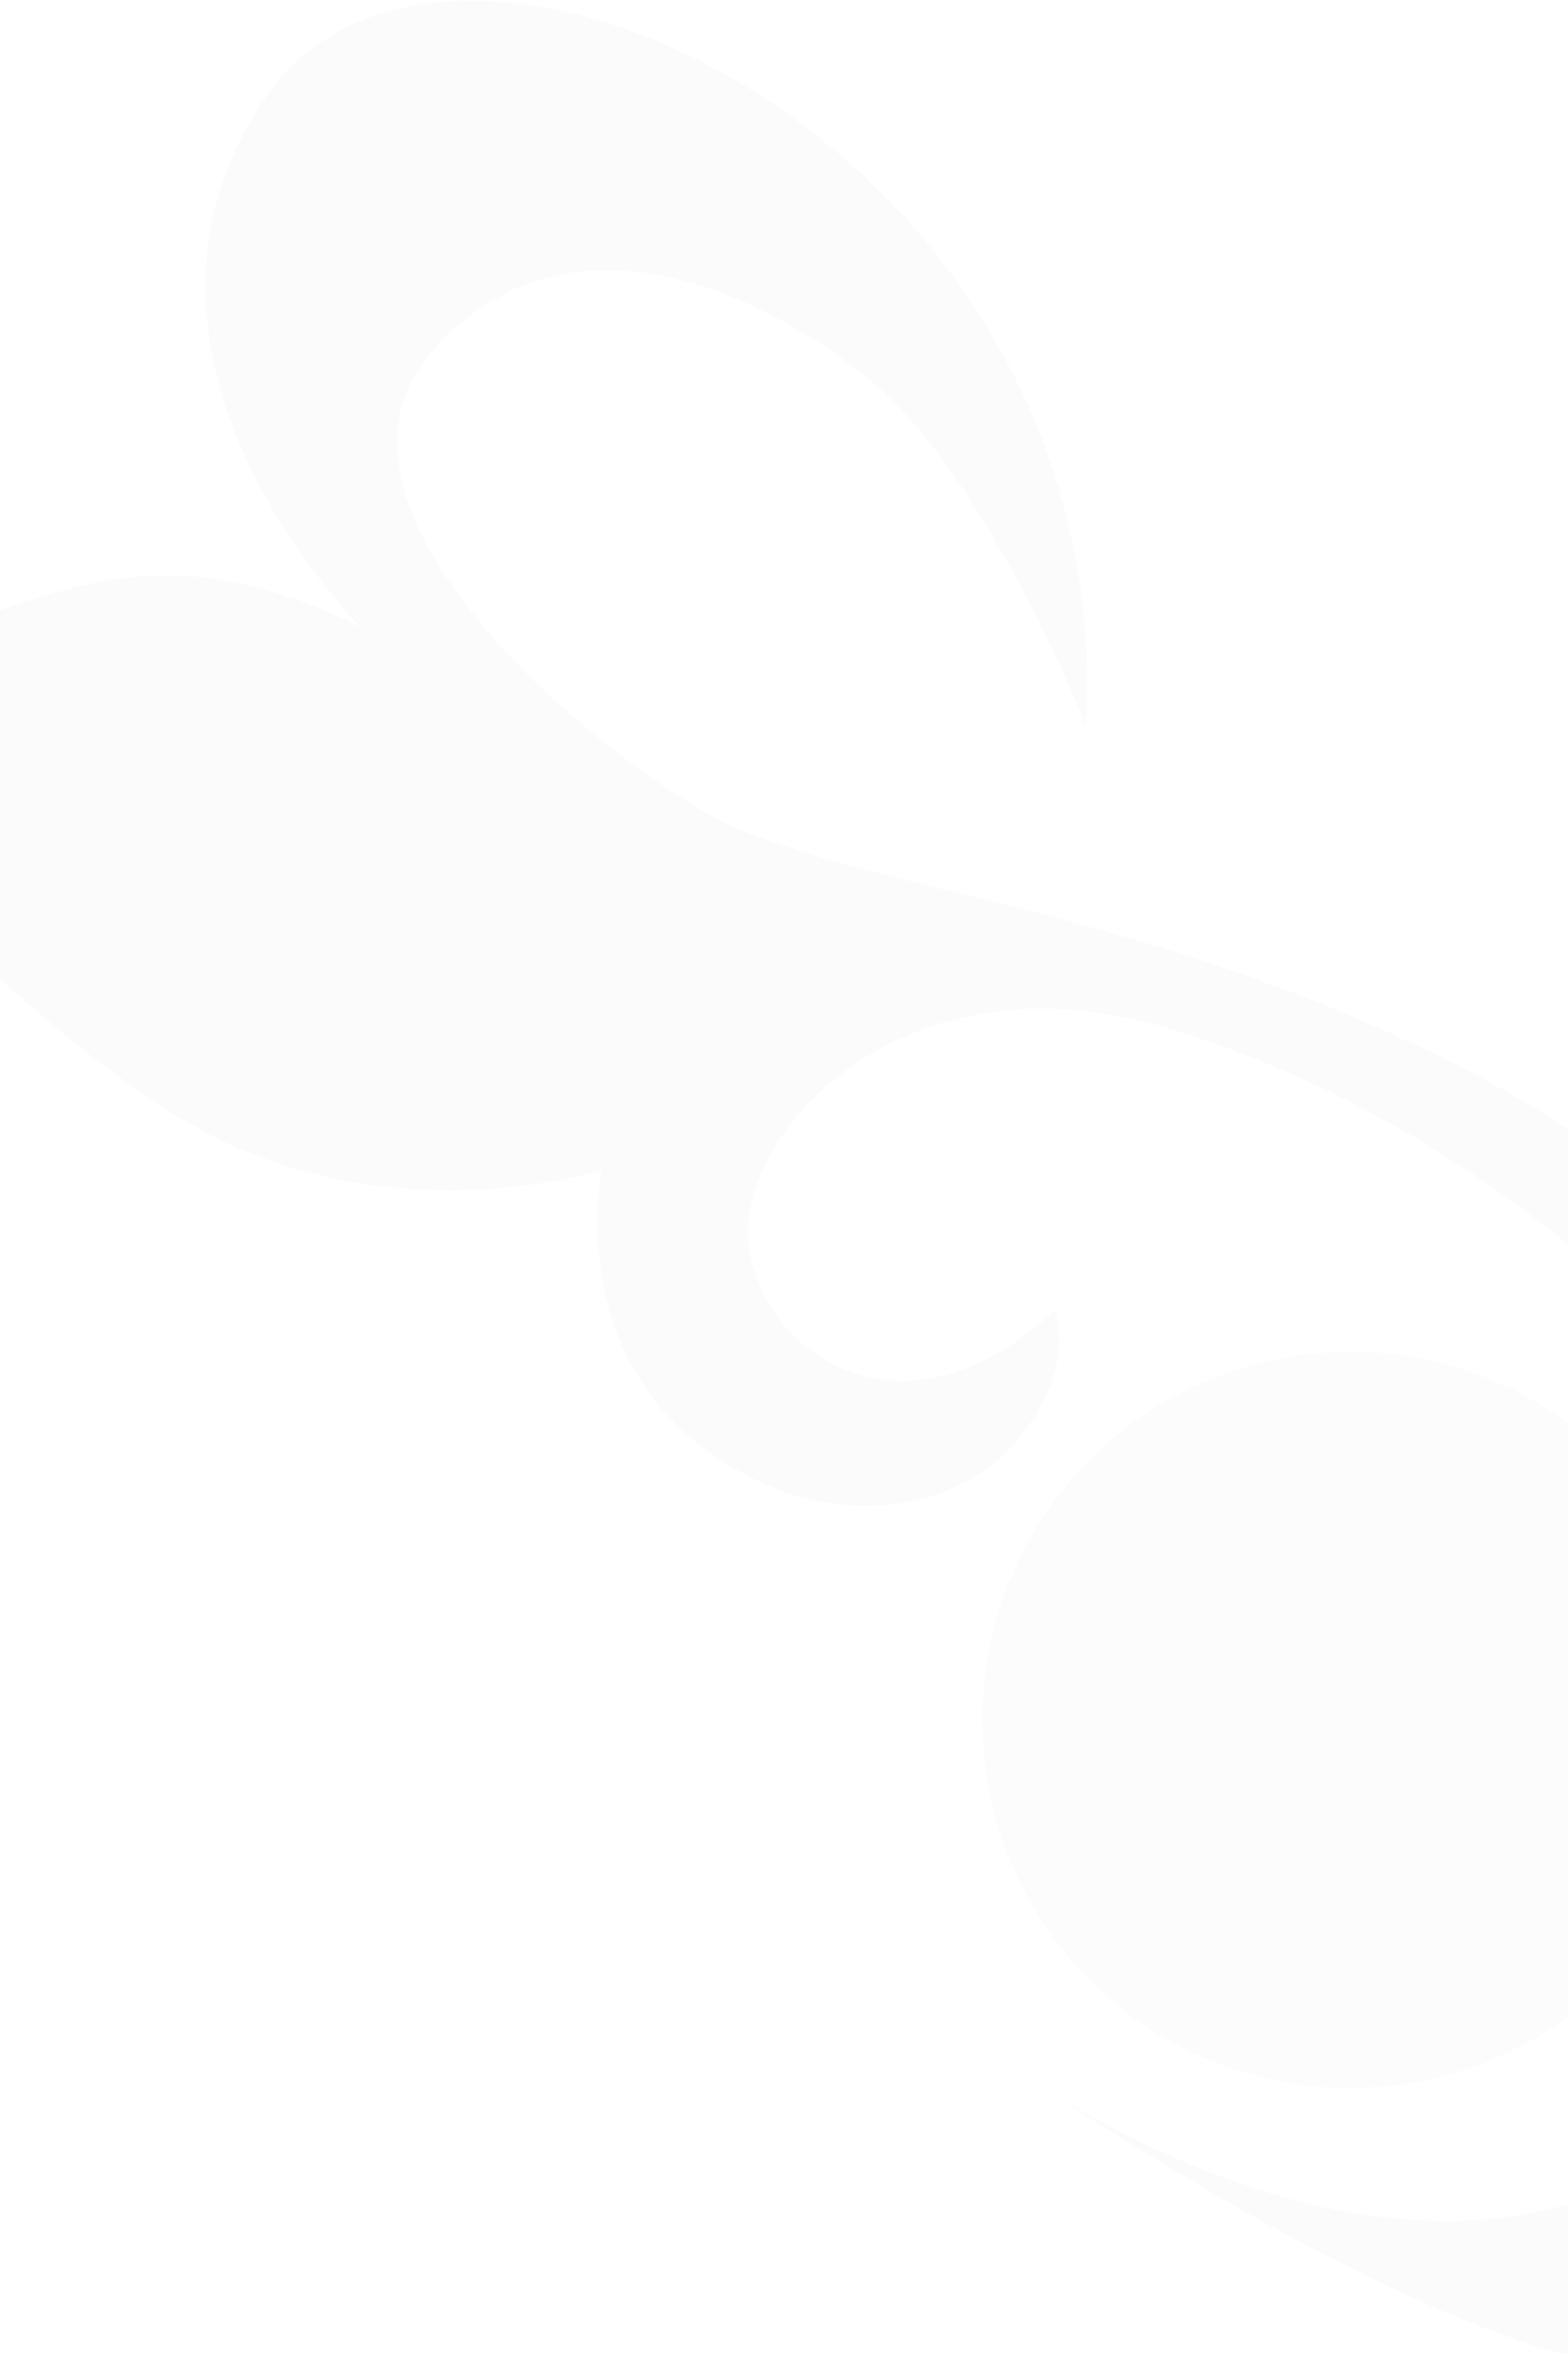 <svg xmlns="http://www.w3.org/2000/svg" xmlns:xlink="http://www.w3.org/1999/xlink" width="1600" height="2403" viewBox="0 0 1600 2403">
    <defs>
        <path id="prefix__a" d="M0 0.385L2832.826 0.385 2832.826 1264.425 0 1264.425z"/>
    </defs>
    <g fill="none" fill-rule="evenodd" opacity=".398">
        <g opacity=".04" transform="rotate(45 497.458 499.113) translate(.192 .78)">
            <mask id="prefix__b" fill="#fff">
                <use xlink:href="#prefix__a"/>
            </mask>
            <path fill="#211F21" d="M1979.764 1264.425s543.35-69.894 581.044-465.165c37.63-395.271-330.902-505.53-486.888-532.408-156.02-26.877-446.541-5.369-696.683 129.051-250.175 134.452-236.715 389.902-145.245 459.829 91.437 69.894 260.916 32.246 266.287-174.785 0 0 59.179 24.193 67.235 123.682 8.09 99.489-78.01 217.801-239.4 231.256-161.39 13.423-255.545-129.083-255.545-129.083s-107.582 212.433-349.668 268.905c-242.085 56.44-720.917 21.508-720.917 21.508s115.671-40.332 190.996-177.47c75.324-137.136 94.155-255.449 314.723-330.744 0 0-395.419 2.684-451.912-317.29C-2.702 51.734 702.071-206.4 1100.175 237.29c0 0-247.457-107.575-400.79-94.12-153.334 13.454-355.072 94.12-341.612 295.781 13.428 201.663 376.556 177.437 532.575 134.42 156.02-43.017 406.194-274.24 788.153-379.131 381.959-104.858 874.218 16.14 1043.665 198.978 169.48 182.87 137.188 492.075-48.404 637.297-185.625 145.19-693.998 233.909-693.998 233.909" mask="url(#prefix__b)"/>
        </g>
        <path fill="#E4E4E4" fill-opacity=".295" d="M1632.027 764.273c0 207.379 168.105 375.484 375.516 375.484 207.347 0 375.484-168.105 375.484-375.484s-168.137-375.516-375.484-375.516c-207.411 0-375.516 168.137-375.516 375.516" transform="rotate(45 497.458 499.113)"/>
    </g>
</svg>
